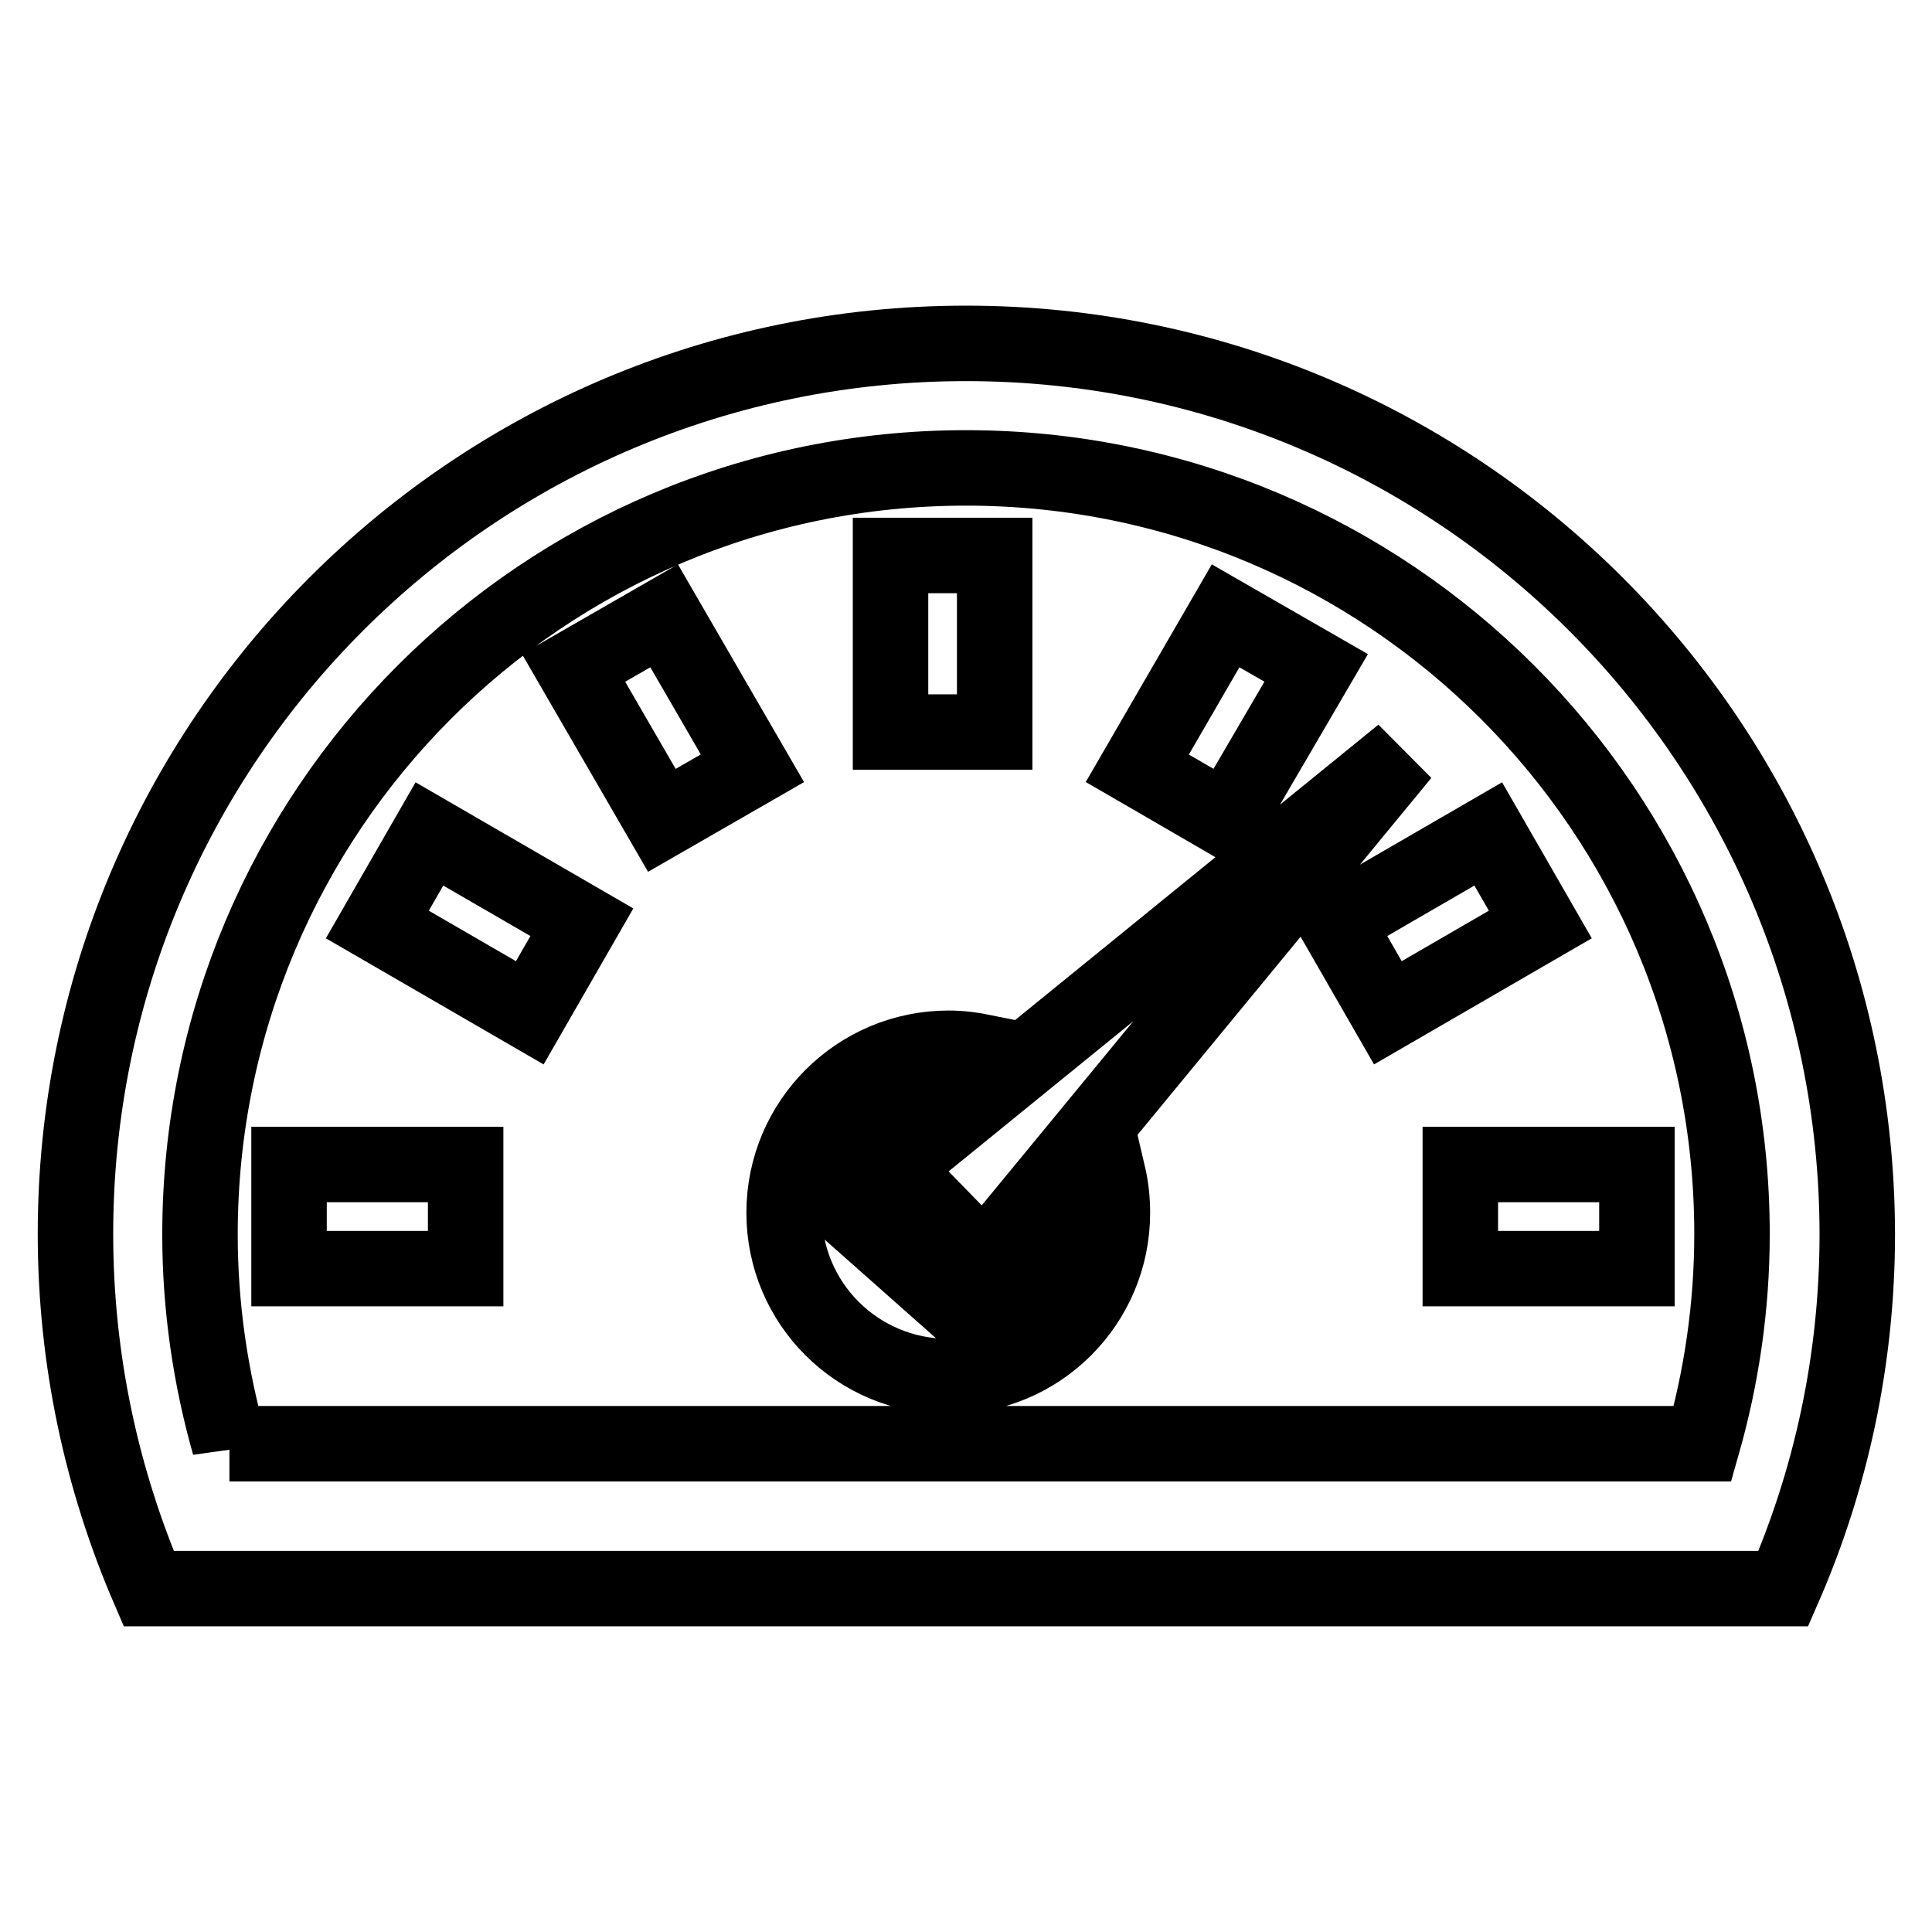 <?xml version="1.0" encoding="utf-8"?>
<!-- Svg Vector Icons : http://www.onlinewebfonts.com/icon -->
<!DOCTYPE svg PUBLIC "-//W3C//DTD SVG 1.1//EN" "http://www.w3.org/Graphics/SVG/1.1/DTD/svg11.dtd">
<svg version="1.1" xmlns="http://www.w3.org/2000/svg" xmlns:xlink="http://www.w3.org/1999/xlink" x="0px" y="0px" viewBox="0 0 256 256" enable-background="new 0 0 256 256" xml:space="preserve">
<g> <path stroke-width="10" fill-opacity="0" stroke="#000000"  d="M128,45.5c-65.2,0-118,52.8-118,118c0,16.7,3.5,32.6,9.7,47H38h180h13.9h4.4c6.3-14.4,9.8-30.3,9.8-47 C246,98.3,193.2,45.5,128,45.5z M30.4,191.4c-2.5-8.8-3.9-18.2-3.9-27.8C26.5,107.4,71.9,62,128,62c56,0,101.5,45.4,101.5,101.5 c0,9.7-1.4,19-3.9,27.8H30.4z M118,73.6h13.8V97H118V73.6z M38.3,154.3h23.4v13.8H38.3V154.3z M193.5,154.3h23.4v13.8h-23.4V154.3z  M76,88.5l12-6.9l11.7,20.2l-12,6.9L76,88.5z M162.6,108.7l-11.9-6.9l11.7-20.2l12,6.9L162.6,108.7z M50,122.5l6.9-12l20.2,11.7 l-6.9,12L50,122.5z M183.9,134.2l-6.9-12l20.2-11.7l6.9,12L183.9,134.2z M130.3,176.2l-21.9-19.4l21.9-17.4c-1.5-0.3-3-0.5-4.6-0.5 c-12,0-21.8,9.7-21.8,21.8c0,12,9.7,21.7,21.8,21.7c12,0,21.7-9.7,21.7-21.7c0-1.8-0.2-3.5-0.6-5.2L130.3,176.2z M118.9,154.3 l66.9-54.4l-55.4,67.3l-11.9-12.2L118.9,154.3z"/></g>
</svg>
